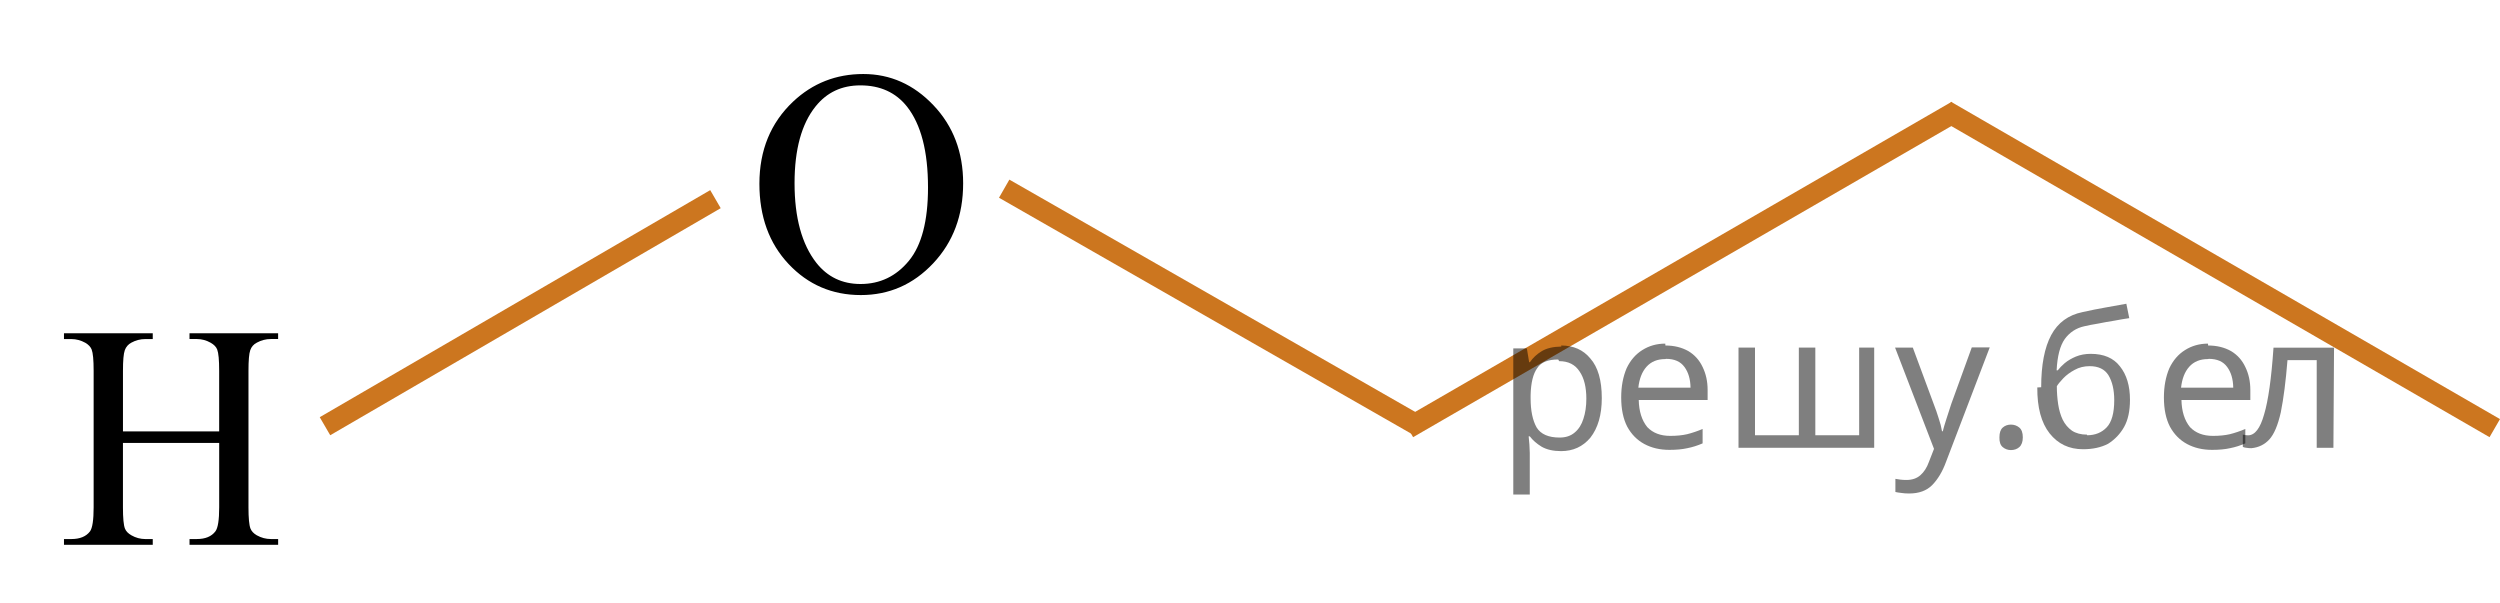 <?xml version="1.0" encoding="utf-8"?>
<!-- Generator: Adobe Illustrator 16.0.0, SVG Export Plug-In . SVG Version: 6.00 Build 0)  -->
<!DOCTYPE svg PUBLIC "-//W3C//DTD SVG 1.1//EN" "http://www.w3.org/Graphics/SVG/1.1/DTD/svg11.dtd">
<svg version="1.1" id="Слой_1" xmlns="http://www.w3.org/2000/svg" xmlns:xlink="http://www.w3.org/1999/xlink" x="0px" y="0px"
	 width="119.769px" height="28.878px" viewBox="171.812 88.848 119.769 28.878"
	 enable-background="new 171.812 88.848 119.769 28.878" xml:space="preserve">
<line fill="none" stroke="#CC761F" stroke-miterlimit="10" x1="219.92" y1="97.887" x2="239.802" y2="109.267"/>
<line fill="none" stroke="#CC761F" stroke-miterlimit="10" x1="187.381" y1="109.267" x2="206.088" y2="98.389"/>
<line fill="none" stroke="#CC761F" stroke-miterlimit="10" x1="239.26" y1="109.359" x2="265.558" y2="94.159"/>
<line fill="none" stroke="#CC761F" stroke-miterlimit="10" x1="265.032" y1="94.159" x2="291.33" y2="109.359"/>
<g>
	<g>
		<defs>
			<rect id="SVGID_1_" x="205.313" y="89.11" width="16.559" height="17.554"/>
		</defs>
		<clipPath id="SVGID_2_">
			<use xlink:href="#SVGID_1_"  overflow="visible"/>
		</clipPath>
		<g clip-path="url(#SVGID_2_)">
		</g>
	</g>
	<g>
		<defs>
			<polygon id="SVGID_3_" points="205.395,106.926 221.816,106.926 221.816,88.848 205.395,88.848 205.395,106.926 			"/>
		</defs>
		<clipPath id="SVGID_4_">
			<use xlink:href="#SVGID_3_"  overflow="visible"/>
		</clipPath>
		<g clip-path="url(#SVGID_4_)">
			<path d="M213.17,92.394c1.293,0,2.414,0.499,3.362,1.497c0.948,0.999,1.422,2.245,1.422,3.738c0,1.539-0.478,2.816-1.433,3.832
				c-0.956,1.016-2.112,1.523-3.47,1.523c-1.372,0-2.524-0.495-3.458-1.486s-1.4-2.273-1.4-3.847c0-1.608,0.539-2.92,1.617-3.937
				C210.746,92.834,211.866,92.394,213.17,92.394z M213.03,92.938c-0.893,0-1.607,0.336-2.146,1.009
				c-0.672,0.836-1.007,2.062-1.007,3.675c0,1.652,0.348,2.925,1.043,3.816c0.534,0.677,1.24,1.016,2.117,1.016
				c0.936,0,1.709-0.371,2.319-1.113c0.609-0.741,0.915-1.912,0.915-3.51c0-1.733-0.336-3.025-1.007-3.877
				C214.726,93.277,213.98,92.938,213.03,92.938z"/>
		</g>
	</g>
</g>
<g>
	<g>
		<defs>
			<rect id="SVGID_5_" x="171.812" y="100.808" width="16.56" height="16.56"/>
		</defs>
		<clipPath id="SVGID_6_">
			<use xlink:href="#SVGID_5_"  overflow="visible"/>
		</clipPath>
		<g clip-path="url(#SVGID_6_)">
		</g>
	</g>
	<g>
		<defs>
			<polygon id="SVGID_7_" points="172.1,117.726 188.454,117.726 188.454,101.027 172.1,101.027 172.1,117.726 			"/>
		</defs>
		<clipPath id="SVGID_8_">
			<use xlink:href="#SVGID_7_"  overflow="visible"/>
		</clipPath>
		<g clip-path="url(#SVGID_8_)">
			<path d="M177.701,109.514h4.611v-2.899c0-0.519-0.031-0.859-0.095-1.024c-0.049-0.124-0.151-0.231-0.308-0.321
				c-0.21-0.119-0.432-0.18-0.666-0.18h-0.352v-0.276h4.245v0.276h-0.351c-0.234,0-0.457,0.058-0.666,0.172
				c-0.156,0.08-0.263,0.201-0.318,0.363c-0.057,0.161-0.085,0.491-0.085,0.99v6.539c0,0.514,0.032,0.853,0.096,1.017
				c0.049,0.125,0.148,0.231,0.3,0.321c0.215,0.12,0.439,0.18,0.674,0.18h0.351v0.276h-4.245v-0.276h0.352
				c0.405,0,0.7-0.122,0.886-0.366c0.122-0.159,0.183-0.543,0.183-1.151v-3.087h-4.611v3.087c0,0.514,0.032,0.853,0.096,1.017
				c0.049,0.125,0.151,0.231,0.308,0.321c0.209,0.12,0.432,0.18,0.666,0.18h0.358v0.276h-4.253v-0.276h0.352
				c0.41,0,0.708-0.122,0.894-0.366c0.116-0.159,0.175-0.543,0.175-1.151v-6.539c0-0.519-0.031-0.859-0.095-1.024
				c-0.049-0.124-0.149-0.231-0.3-0.321c-0.215-0.119-0.439-0.18-0.674-0.18h-0.352v-0.276h4.253v0.276h-0.358
				c-0.234,0-0.457,0.058-0.666,0.172c-0.151,0.08-0.257,0.201-0.315,0.363c-0.059,0.161-0.088,0.491-0.088,0.99V109.514z"/>
		</g>
	</g>
</g>
<g fill-opacity=".5"><path d="m246.6 105.4q0.89 0 1.4 0.62 0.55 0.62 0.55 1.9 0 1.2-0.55 1.9-0.54 0.64-1.4 0.64-0.56 0-0.93-0.21-0.36-0.22-0.57-0.5h-0.054q0.018 0.15 0.036 0.39t0.018 0.4v2h-0.79v-7h0.65l0.11 0.66h0.036q0.22-0.32 0.57-0.53t0.94-0.22zm-0.14 0.67q-0.74 0-1 0.41-0.3 0.41-0.32 1.3v0.15q0 0.89 0.29 1.4 0.3 0.48 1.1 0.48 0.44 0 0.72-0.24 0.29-0.24 0.42-0.66 0.14-0.42 0.14-0.96 0-0.83-0.32-1.3-0.32-0.5-0.98-0.5z"/><path d="m251.6 105.4q0.62 0 1.1 0.27 0.45 0.27 0.68 0.76 0.24 0.49 0.24 1.1v0.48h-3.3q0.018 0.82 0.41 1.3 0.4 0.42 1.1 0.42 0.46 0 0.81-0.081 0.36-0.09 0.74-0.25v0.69q-0.37 0.16-0.73 0.23-0.36 0.081-0.86 0.081-0.68 0-1.2-0.28-0.52-0.28-0.82-0.83-0.29-0.56-0.29-1.4 0-0.79 0.26-1.4 0.27-0.57 0.75-0.87 0.49-0.31 1.1-0.31zm-9e-3 0.65q-0.57 0-0.9 0.37-0.32 0.36-0.39 1h2.5q-9e-3 -0.61-0.29-0.99-0.28-0.39-0.88-0.39z"/><path d="m261.6 105.5v4.8h-6.5v-4.8h0.79v4.2h2.1v-4.2h0.79v4.2h2.1v-4.2z"/><path d="m262.6 105.5h0.85l1 2.7q0.14 0.36 0.24 0.69 0.11 0.32 0.16 0.62h0.036q0.054-0.22 0.17-0.58 0.12-0.37 0.24-0.74l0.98-2.7h0.86l-2.1 5.5q-0.25 0.68-0.66 1.1-0.4 0.4-1.1 0.4-0.22 0-0.38-0.027-0.16-0.018-0.28-0.045v-0.63q0.099 0.018 0.23 0.036 0.14 0.018 0.3 0.018 0.41 0 0.67-0.23 0.26-0.23 0.4-0.62l0.25-0.64z"/><path d="m267.6 109.8q0-0.33 0.16-0.47t0.39-0.14q0.23 0 0.4 0.14 0.17 0.14 0.17 0.47 0 0.32-0.17 0.47-0.16 0.14-0.4 0.14-0.22 0-0.39-0.14t-0.16-0.47z"/><path d="m269.6 107.4q0-1.6 0.48-2.5 0.48-0.89 1.5-1.1 0.58-0.13 1.1-0.22t1-0.18l0.14 0.69q-0.32 0.045-0.71 0.12-0.4 0.063-0.78 0.14-0.39 0.063-0.67 0.13-0.58 0.13-0.93 0.61-0.34 0.48-0.39 1.5h0.054q0.13-0.17 0.34-0.35 0.22-0.18 0.53-0.31 0.32-0.13 0.71-0.13 0.94 0 1.4 0.6 0.48 0.6 0.48 1.6 0 0.8-0.28 1.3t-0.77 0.81q-0.5 0.26-1.2 0.26-1 0-1.6-0.76t-0.59-2.2zm2.2 2.3q0.58 0 0.94-0.38t0.36-1.3q0-0.74-0.28-1.2-0.27-0.43-0.9-0.43-0.4 0-0.72 0.18-0.32 0.17-0.54 0.4t-0.31 0.38q0 0.44 0.063 0.86t0.22 0.75q0.16 0.32 0.44 0.52 0.29 0.19 0.72 0.19z"/><path d="m277.6 105.4q0.62 0 1.1 0.27 0.45 0.27 0.68 0.76 0.24 0.49 0.24 1.1v0.48h-3.3q0.018 0.82 0.41 1.3 0.4 0.42 1.1 0.42 0.46 0 0.81-0.081 0.36-0.09 0.74-0.25v0.69q-0.37 0.16-0.73 0.23-0.36 0.081-0.86 0.081-0.68 0-1.2-0.28-0.52-0.28-0.82-0.83-0.29-0.56-0.29-1.4 0-0.79 0.26-1.4 0.27-0.57 0.75-0.87 0.49-0.31 1.1-0.31zm-9e-3 0.65q-0.57 0-0.9 0.37-0.32 0.36-0.39 1h2.5q-9e-3 -0.61-0.29-0.99-0.28-0.39-0.88-0.39z"/><path d="m283.6 110.3h-0.8v-4.2h-1.4q-0.12 1.5-0.32 2.5-0.21 0.93-0.55 1.3t-0.86 0.42q-0.12 0-0.23-0.018-0.11-9e-3 -0.18-0.045v-0.59q0.054 0.018 0.12 0.027t0.13 9e-3q0.49 0 0.77-1 0.3-1 0.45-3.2h2.9z"/></g></svg>

<!--File created and owned by https://sdamgia.ru. Copying is prohibited. All rights reserved.-->
